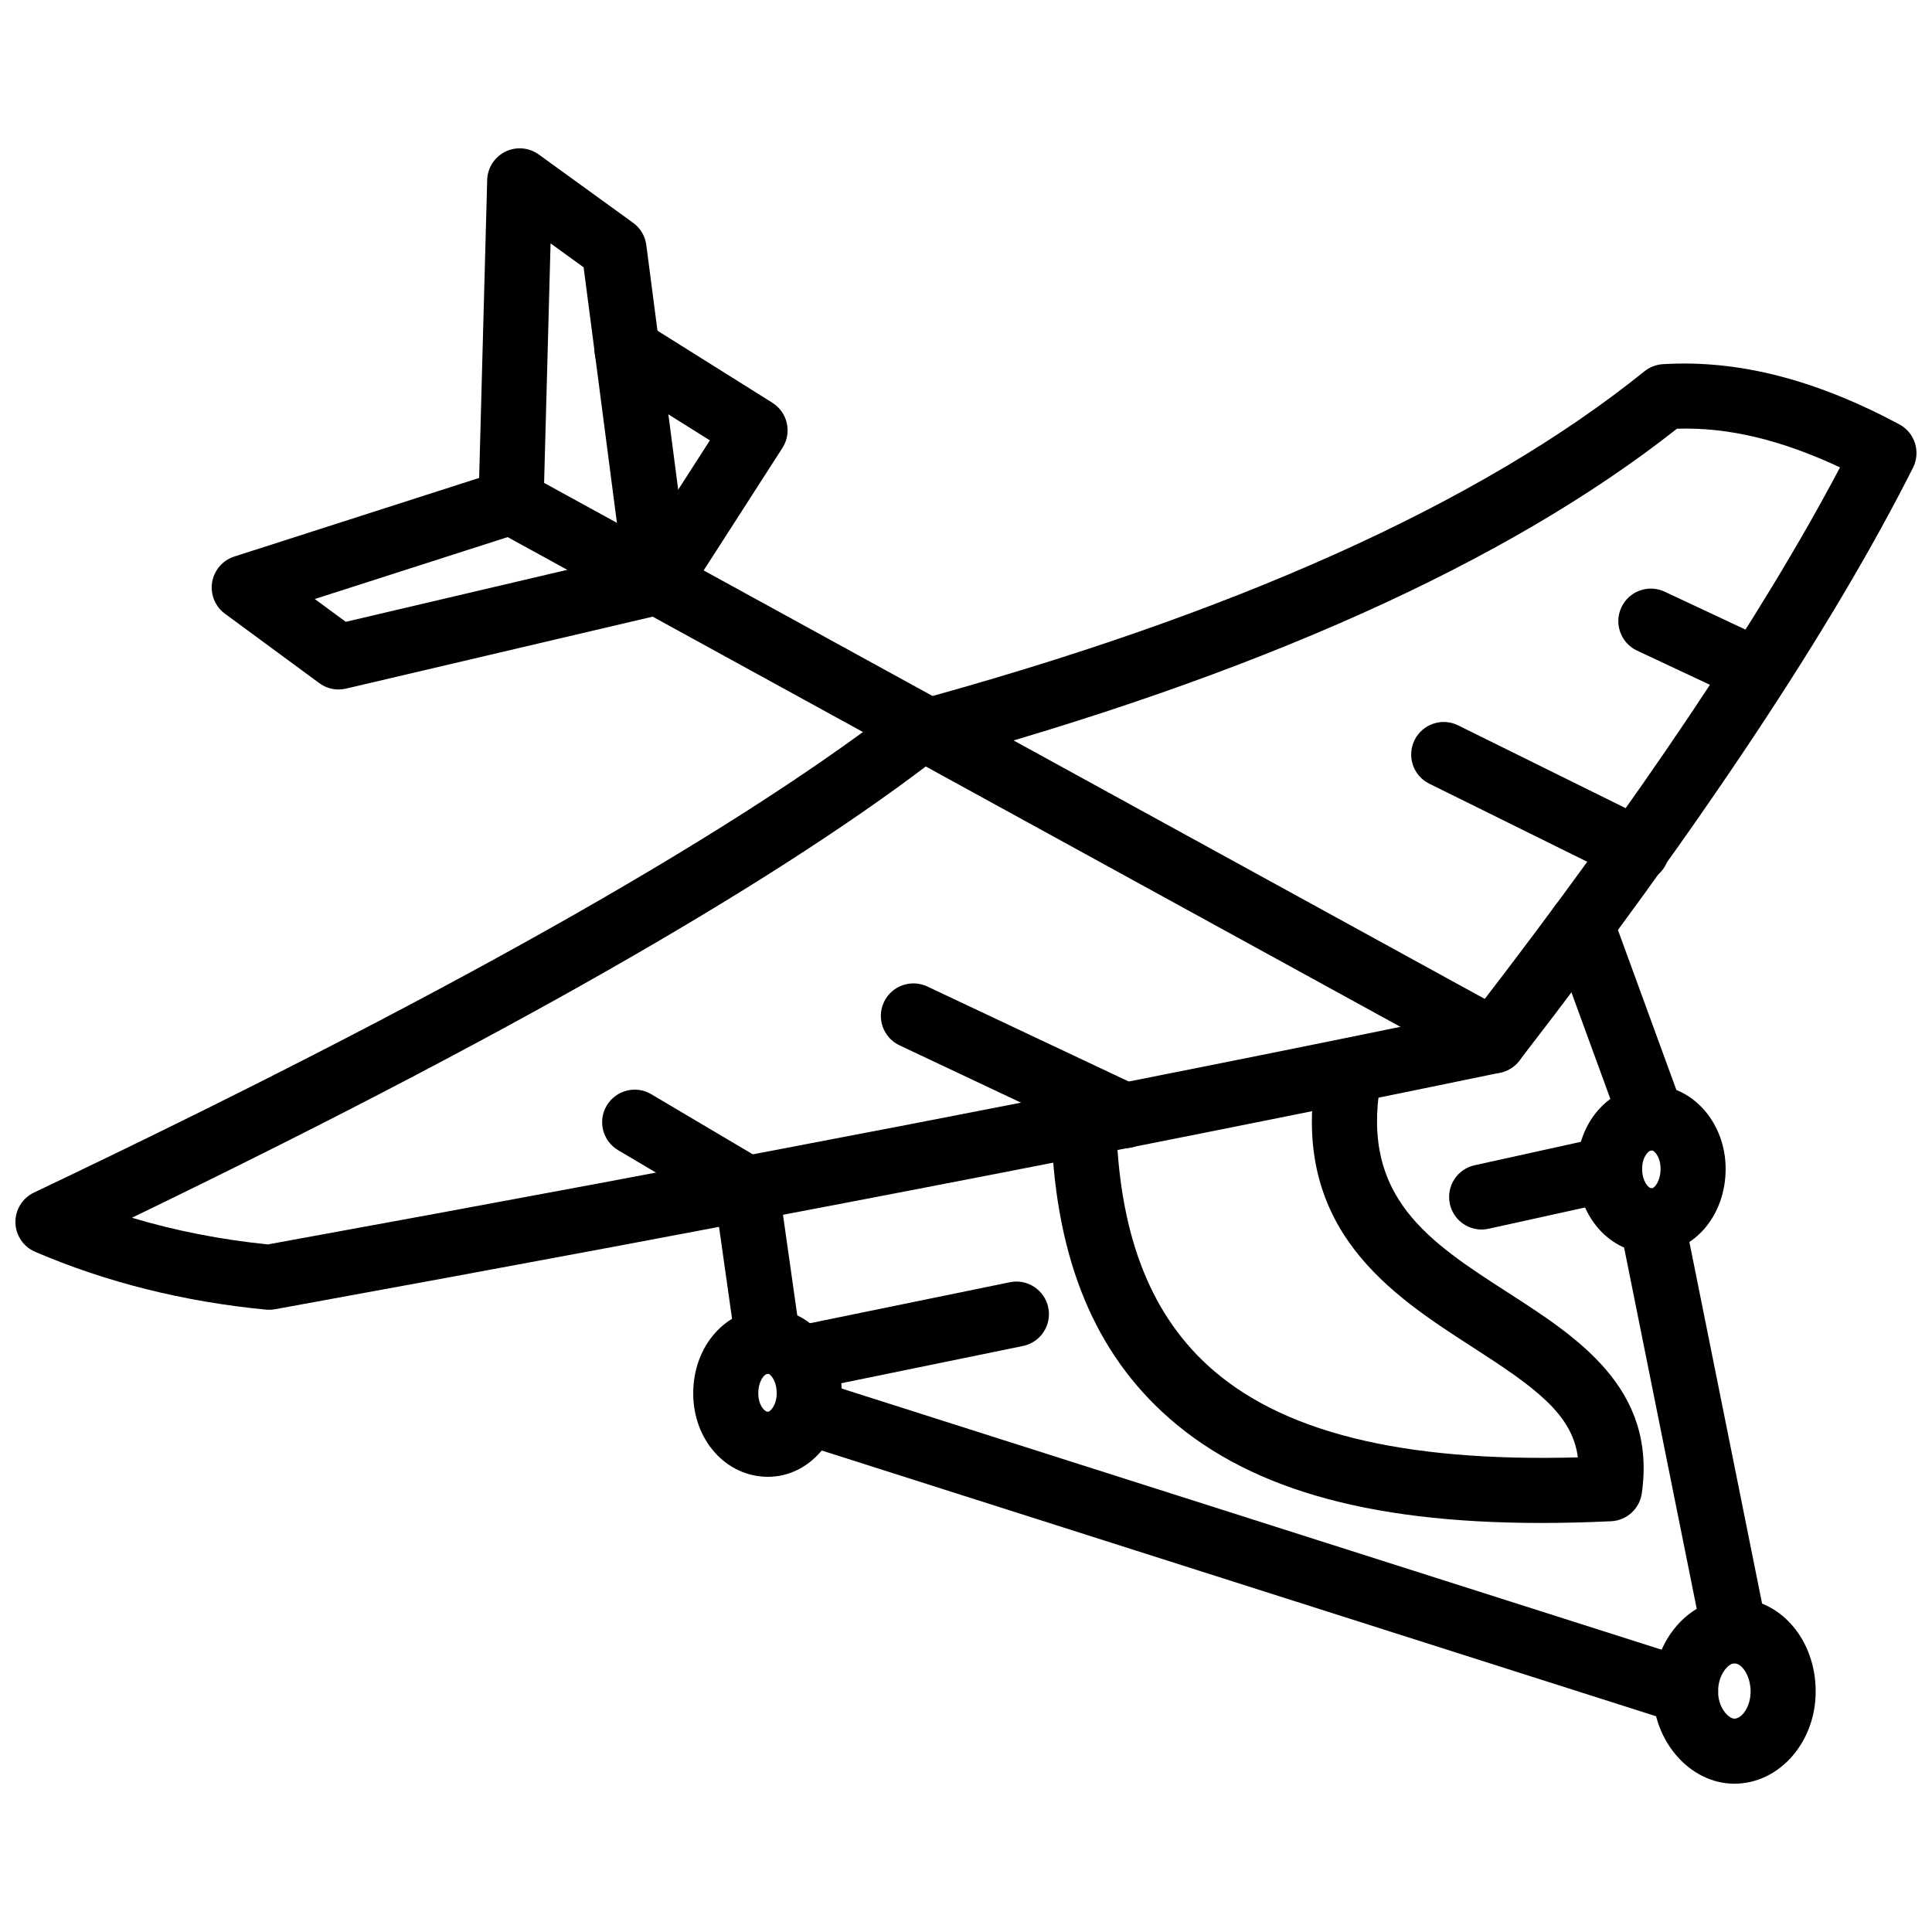 <?xml version="1.0" encoding="UTF-8"?>
<!-- Uploaded to: ICON Repo, www.svgrepo.com, Generator: ICON Repo Mixer Tools -->
<svg width="800px" height="800px" version="1.1" viewBox="144 144 512 512" xmlns="http://www.w3.org/2000/svg">
 <defs>
  <clipPath id="a">
   <path d="m148.09 240h503.81v252h-503.81z"/>
  </clipPath>
 </defs>
 <g clip-path="url(#a)">
  <path d="m215.34 491.11c-0.277 0-0.551-0.02-0.828-0.039-21.793-2.098-42.383-7.258-61.199-15.328-3.113-1.328-5.16-4.367-5.223-7.754-0.07-3.387 1.855-6.496 4.914-7.949 106.09-50.484 182.73-93.582 227.8-128.1 0.891-0.684 1.906-1.184 2.988-1.477 86.664-23.43 152.61-53.059 196-88.062 1.395-1.117 3.098-1.781 4.883-1.891 19.844-1.207 40.309 3.984 62.664 15.945 4.117 2.207 5.734 7.301 3.633 11.48-21.277 42.258-56.387 95.137-104.35 157.17-1.258 1.625-3.059 2.742-5.07 3.168-95.211 19.742-201.41 40.25-324.68 62.695-0.508 0.09-1.027 0.137-1.543 0.137zm-36.387-24.395c11.469 3.426 23.52 5.801 36.035 7.07 121.27-22.078 225.99-42.289 319.95-61.742 43.426-56.355 75.91-104.8 96.684-144.18-15.445-7.234-29.594-10.699-43.219-10.246-44.98 35.504-111.72 65.457-198.47 89.062-43.449 32.977-114.36 73.324-210.98 120.04z"/>
 </g>
 <path d="m539.8 428.46c-1.395 0-2.82-0.348-4.137-1.07l-260.38-142.83c-4.172-2.293-5.703-7.531-3.41-11.707 2.289-4.168 7.516-5.715 11.707-3.41l260.38 142.84c4.168 2.289 5.703 7.523 3.406 11.703-1.562 2.859-4.512 4.473-7.562 4.473z"/>
 <path d="m577.75 377.87c-1.277 0-2.586-0.289-3.812-0.895l-51.16-25.289c-4.266-2.109-6.019-7.277-3.91-11.551 2.109-4.258 7.277-6.031 11.555-3.906l51.16 25.289c4.266 2.109 6.019 7.277 3.91 11.551-1.504 3.039-4.566 4.801-7.742 4.801z"/>
 <path d="m609.65 330.45c-1.227 0-2.465-0.262-3.652-0.816l-28.168-13.219c-4.309-2.023-6.168-7.16-4.137-11.469 2.019-4.309 7.141-6.164 11.465-4.144l28.168 13.219c4.309 2.023 6.168 7.16 4.141 11.469-1.473 3.125-4.57 4.961-7.816 4.961z"/>
 <path d="m442.09 448.29c-1.227 0-2.484-0.266-3.672-0.82l-56.039-26.445c-4.309-2.039-6.152-7.18-4.117-11.48 2.035-4.301 7.172-6.133 11.477-4.117l56.051 26.441c4.309 2.039 6.148 7.18 4.117 11.484-1.48 3.106-4.578 4.938-7.816 4.938z"/>
 <path d="m341.79 467.54c-1.488 0-3.004-0.387-4.383-1.207l-29.598-17.523c-4.098-2.426-5.457-7.715-3.031-11.812 2.43-4.078 7.719-5.465 11.812-3.019l29.598 17.523c4.098 2.426 5.457 7.715 3.031 11.812-1.613 2.715-4.477 4.227-7.43 4.227z"/>
 <path d="m233.73 326.72c-1.82 0-3.613-0.578-5.109-1.68l-25.004-18.395c-2.609-1.922-3.922-5.141-3.402-8.336 0.523-3.191 2.793-5.828 5.875-6.816l70.703-22.703c4.555-1.461 9.387 1.039 10.84 5.574 1.457 4.531-1.039 9.387-5.574 10.84l-54.641 17.543 8.215 6.043 80.621-18.926c4.68-1.074 9.277 1.797 10.367 6.426 1.086 4.633-1.793 9.277-6.426 10.367l-84.496 19.832c-0.652 0.148-1.309 0.23-1.969 0.23z"/>
 <path d="m318.22 306.89c-4.266 0-7.977-3.168-8.539-7.512l-11.016-84.539-8.758-6.34-1.855 68.734c-0.133 4.762-4.141 8.316-8.852 8.387-4.762-0.129-8.516-4.09-8.387-8.852l2.297-85.07c0.086-3.199 1.938-6.086 4.801-7.5 2.852-1.41 6.277-1.133 8.875 0.746l25.004 18.109c1.922 1.395 3.184 3.519 3.488 5.871l11.496 88.23c0.613 4.723-2.715 9.051-7.438 9.664-0.371 0.043-0.746 0.07-1.117 0.07z"/>
 <path d="m318.22 306.89c-1.594 0-3.207-0.445-4.652-1.371-4.004-2.574-5.164-7.91-2.59-11.914l21.148-32.898-26.523-16.633c-4.035-2.531-5.258-7.852-2.727-11.887s7.867-5.246 11.887-2.727l33.918 21.27c1.949 1.227 3.332 3.18 3.836 5.426 0.5 2.254 0.086 4.606-1.164 6.543l-25.867 40.234c-1.652 2.555-4.43 3.957-7.266 3.957z"/>
 <path d="m552.38 547.6c-46.762 0-78.934-9.496-100.38-29.426-18.949-17.613-28.574-42.555-29.445-76.277-0.117-4.754 3.644-8.715 8.406-8.84 4.562-0.078 8.703 3.644 8.84 8.406 0.734 28.832 8.566 49.793 23.941 64.082 19.199 17.844 51.355 25.969 98.406 24.672-1.477-11.566-11.633-18.715-27.754-29.109-21.652-13.949-48.605-31.316-41.605-72.656 0.801-4.684 5.16-7.801 9.949-7.059 4.691 0.801 7.852 5.246 7.059 9.949-5.109 30.109 12.98 41.773 33.93 55.277 18.426 11.871 39.316 25.336 35.367 53.121-0.586 4.098-3.988 7.207-8.129 7.406-6.426 0.305-12.625 0.453-18.586 0.453z"/>
 <path d="m603.62 616.7c-11.684 0-21.555-11.188-21.555-24.426 0-13.633 9.672-24.723 21.555-24.723 12.09 0 21.555 10.863 21.555 24.723 0 13.469-9.672 24.426-21.555 24.426zm0-31.898c-1.516 0-4.309 2.84-4.309 7.477 0 4.387 2.832 7.18 4.309 7.18 1.988 0 4.309-3.141 4.309-7.18 0-4.211-2.32-7.477-4.309-7.477z"/>
 <path d="m581.77 476.16c-11.117 0-19.832-9.852-19.832-22.418 0-12.406 8.715-22.129 19.832-22.129 10.773 0 19.543 9.93 19.543 22.129 0.004 12.566-8.582 22.418-19.543 22.418zm0-27.297c-1.051 0-2.586 1.902-2.586 4.883 0 3.16 1.535 5.168 2.586 5.168 0.594 0 2.297-1.773 2.297-5.168 0-3.211-1.703-4.883-2.297-4.883z"/>
 <path d="m347.54 535.37c-11.117 0-19.832-9.723-19.832-22.129 0-12.574 8.715-22.426 19.832-22.426 10.961 0 19.543 9.852 19.543 22.426 0.004 12.199-8.766 22.129-19.543 22.129zm0-27.305c-1.055 0-2.586 2.019-2.586 5.18 0 2.981 1.531 4.883 2.586 4.883 0.574 0 2.297-1.734 2.297-4.883 0-3.398-1.707-5.18-2.297-5.18z"/>
 <path d="m590.69 600.89c-0.863 0-1.742-0.129-2.613-0.406l-232.8-74.148c-4.535-1.445-7.039-6.297-5.594-10.832 1.438-4.543 6.273-7.051 10.832-5.606l232.79 74.148c4.543 1.445 7.051 6.297 5.606 10.832-1.172 3.676-4.566 6.012-8.219 6.012z"/>
 <path d="m603.61 584.8c-4.019 0-7.625-2.832-8.445-6.922l-21.844-108.64c-0.941-4.672 2.09-9.219 6.754-10.16 4.691-0.871 9.219 2.09 10.16 6.754l21.844 108.64c0.941 4.672-2.09 9.219-6.754 10.16-0.574 0.105-1.148 0.168-1.715 0.168z"/>
 <path d="m581.77 448.86c-3.516 0-6.82-2.168-8.098-5.664l-18.684-51.164c-1.633-4.469 0.672-9.422 5.141-11.055 4.496-1.617 9.426 0.668 11.059 5.144l18.684 51.152c1.633 4.477-0.672 9.426-5.141 11.059-0.98 0.359-1.98 0.527-2.961 0.527z"/>
 <path d="m347.54 508.06c-4.227 0-7.914-3.109-8.523-7.414l-5.746-40.523c-0.668-4.715 2.609-9.078 7.32-9.742 4.703-0.703 9.078 2.606 9.746 7.328l5.746 40.523c0.668 4.715-2.609 9.078-7.32 9.742-0.41 0.055-0.824 0.086-1.223 0.086z"/>
 <path d="m355.87 512.66c-4.012 0-7.598-2.812-8.438-6.891-0.957-4.664 2.051-9.219 6.715-10.18l57.477-11.781c4.633-0.98 9.227 2.051 10.18 6.715 0.961 4.664-2.051 9.219-6.715 10.18l-57.477 11.781c-0.586 0.117-1.168 0.176-1.742 0.176z"/>
 <path d="m536.64 469.84c-3.961 0-7.523-2.742-8.406-6.773-1.031-4.644 1.91-9.246 6.562-10.266l33.91-7.477c4.672-1.02 9.246 1.91 10.266 6.562 1.031 4.644-1.91 9.246-6.562 10.266l-33.91 7.477c-0.621 0.141-1.246 0.211-1.859 0.211z"/>
</svg>